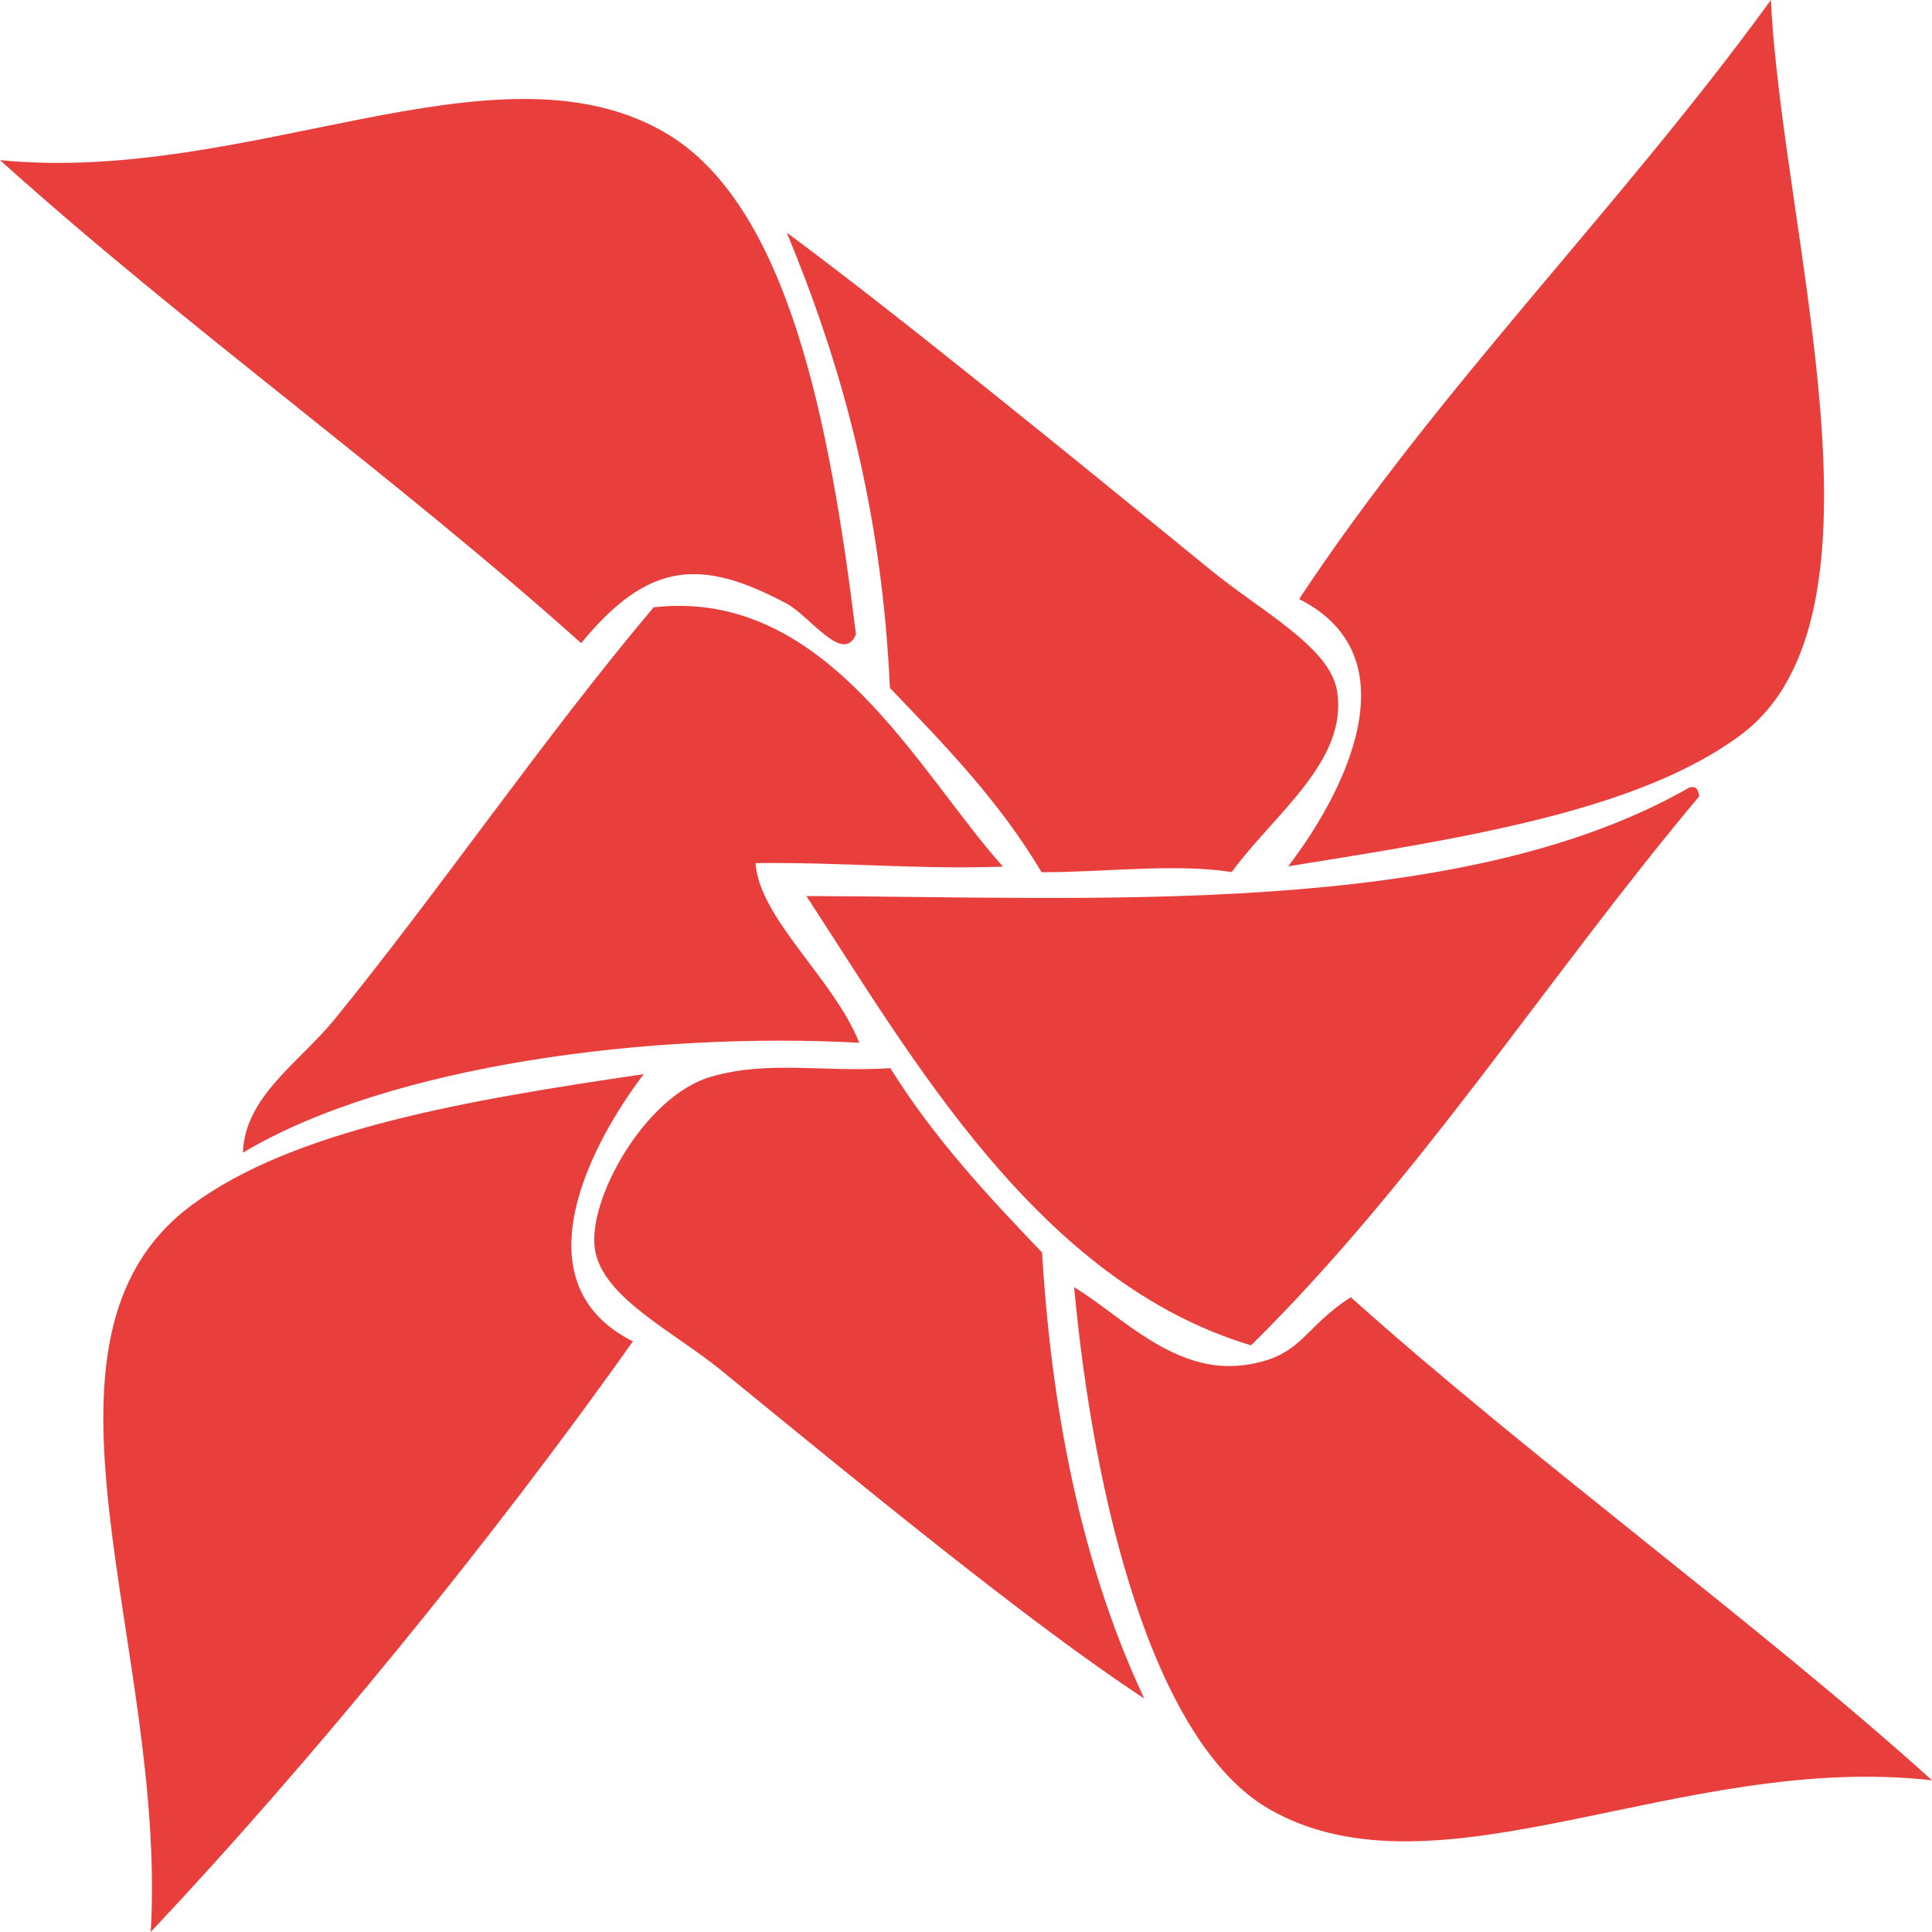 <!-- Generator: Adobe Illustrator 19.0.0, SVG Export Plug-In  -->
<svg version="1.1"
	 xmlns="http://www.w3.org/2000/svg" xmlns:xlink="http://www.w3.org/1999/xlink" xmlns:a="http://ns.adobe.com/AdobeSVGViewerExtensions/3.0/"
	 x="0px" y="0px" width="35.999px" height="35.999px" viewBox="0 0 35.999 35.999"
	 style="overflow:scroll;enable-background:new 0 0 35.999 35.999;" xml:space="preserve">
<style type="text/css">
	.st0{fill-rule:evenodd;clip-rule:evenodd;fill:#E93F3C;}
</style>
<defs>
</defs>
<g id="XMLID_36_">
	<path id="XMLID_38_" class="st0" d="M18.69,16.148c-1.565-1.73-3.268-5.2-6.511-4.832c-2.042,2.42-4.021,5.32-5.953,7.687
		c-0.642,0.786-1.67,1.433-1.698,2.474c2.742-1.638,7.622-2.256,11.483-2.047c-0.475-1.194-1.863-2.313-1.933-3.347
		C15.652,16.06,17.088,16.205,18.69,16.148z"/>
</g>
<g id="XMLID_33_">
	<path id="XMLID_35_" class="st0" d="M31.471,14.678c-4.293,2.457-11.117,2.031-16.446,2.018c1.957,2.99,4.322,7.185,8.286,8.372
		c3.152-3.11,5.521-6.86,8.352-10.232C31.643,14.73,31.617,14.631,31.471,14.678z"/>
</g>
<g id="XMLID_30_">
	<path id="XMLID_32_" class="st0" d="M16.582,12.819c1.014,1.056,2.036,2.104,2.827,3.434c1.181-0.001,2.496-0.168,3.542-0.004
		c0.786-1.082,2.184-2.074,1.96-3.386c-0.138-0.809-1.415-1.476-2.352-2.242c-2.619-2.138-5.817-4.745-7.898-6.286
		C15.652,6.733,16.426,9.397,16.582,12.819z"/>
</g>
<g id="XMLID_27_">
	<path id="XMLID_29_" class="st0" d="M24.003,16.142c3.254-0.522,6.528-1.03,8.431-2.447C35.43,11.466,33.208,4.366,32.997,0
		c-2.785,3.839-6.166,7.192-8.79,11.162C26.398,12.271,24.97,14.885,24.003,16.142z"/>
</g>
<g id="XMLID_24_">
	<path id="XMLID_26_" class="st0" d="M25.17,24.172c-0.904,0.574-0.907,1.123-1.997,1.265c-1.303,0.17-2.307-0.943-3.158-1.452
		c0.356,3.889,1.452,8.478,3.641,9.728c3.137,1.792,7.678-1.074,12.344-0.54C32.804,30.287,28.54,27.191,25.17,24.172z"/>
</g>
<g id="XMLID_21_">
	<path id="XMLID_23_" class="st0" d="M10.829,11.984c1.266-1.545,2.25-1.575,3.822-0.741c0.436,0.231,1.06,1.148,1.298,0.577
		c-0.484-3.929-1.259-8.057-3.605-9.377C9.194,0.671,4.622,3.44,0,2.984C3.494,6.126,7.328,8.851,10.829,11.984z"/>
</g>
<g id="XMLID_18_">
	<path id="XMLID_20_" class="st0" d="M11.996,20.014c-3.299,0.485-6.531,1.033-8.431,2.447c-3.37,2.507-0.45,8.231-0.756,13.538
		c2.973-3.158,6.353-7.286,8.983-11.005C9.618,23.9,11.032,21.275,11.996,20.014z"/>
</g>
<g id="XMLID_15_">
	<path id="XMLID_17_" class="st0" d="M19.417,23.337c-1.014-1.056-2.014-2.13-2.827-3.434c-1.249,0.082-2.273-0.153-3.349,0.162
		c-1.227,0.359-2.311,2.304-2.153,3.229c0.152,0.892,1.465,1.517,2.352,2.242c2.56,2.09,5.768,4.732,7.88,6.111
		C20.263,29.395,19.614,26.642,19.417,23.337z"/>
</g>
</svg>